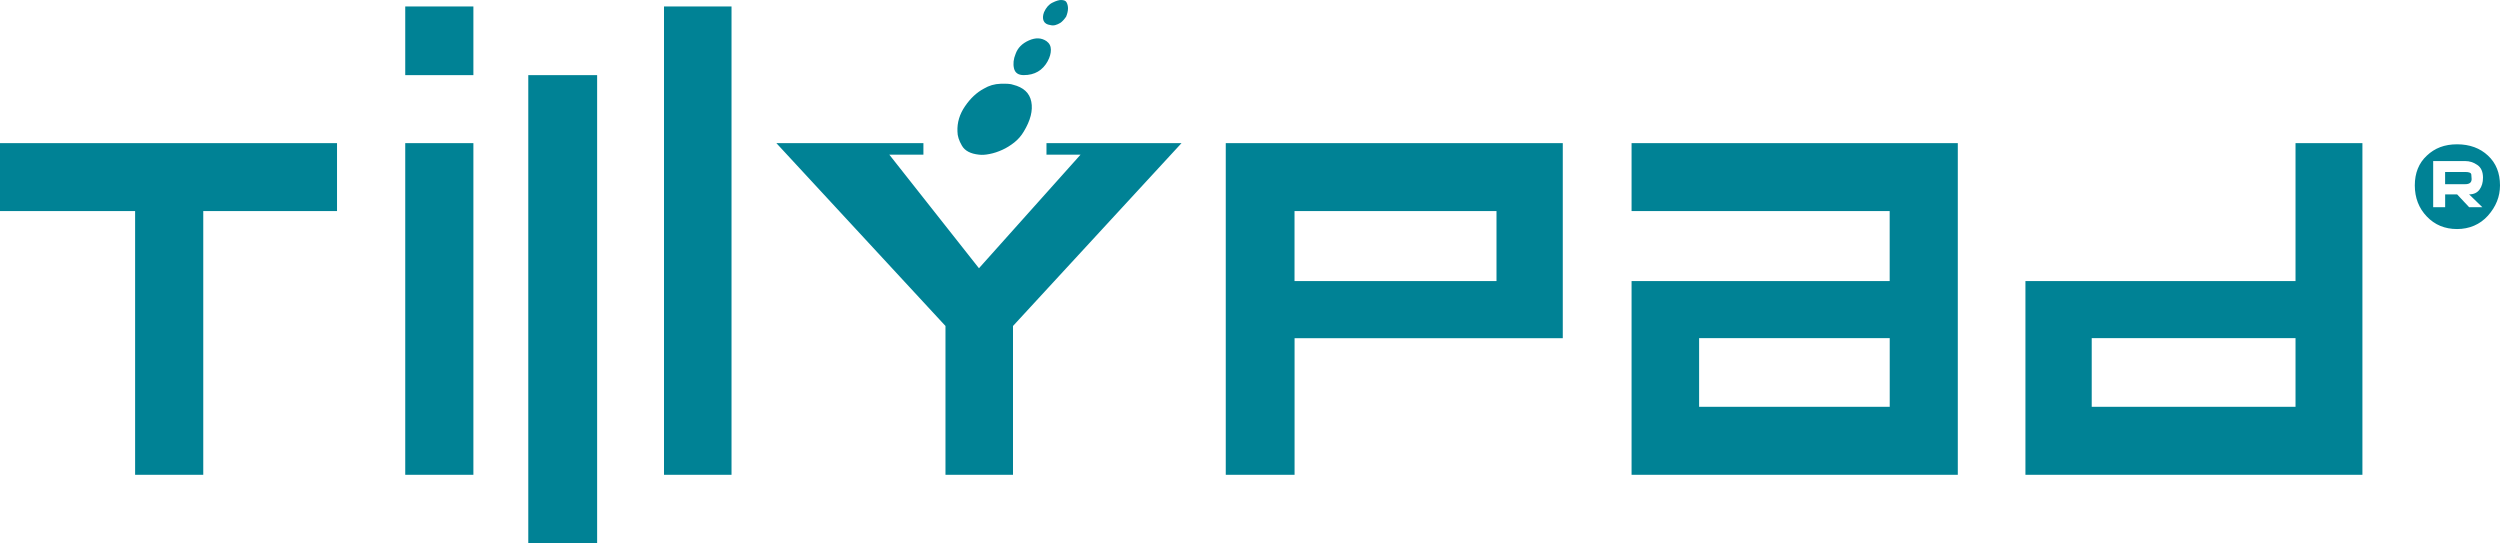 <svg width="115" height="25" viewBox="0 0 115 25" fill="none" xmlns="http://www.w3.org/2000/svg">
<path d="M114.448 9.918C114.816 9.501 115 9.043 115 8.528C115 7.959 114.816 7.501 114.448 7.158C114.081 6.814 113.606 6.638 113.025 6.638C112.445 6.638 112 6.814 111.635 7.158C111.265 7.501 111.081 7.959 111.081 8.528C111.081 9.096 111.265 9.577 111.635 9.961C112 10.345 112.466 10.536 113.025 10.536C113.585 10.536 114.081 10.329 114.448 9.918ZM111.924 7.409H113.406C113.597 7.409 113.781 7.467 113.955 7.586C114.13 7.703 114.218 7.901 114.218 8.174C114.218 8.393 114.165 8.574 114.058 8.721C113.951 8.867 113.792 8.941 113.58 8.941L114.188 9.531H113.58L113.027 8.941H112.477V9.531H111.926V7.407L111.924 7.409ZM113.406 8.472C113.597 8.472 113.695 8.394 113.695 8.236C113.695 8.176 113.69 8.108 113.68 8.028C113.671 7.95 113.58 7.911 113.406 7.911H112.475V8.472H113.406ZM96.219 15.554H105.594V18.712H96.219V15.554ZM93.17 12.929V21.842H108.671V6.583H105.594V12.929H93.17ZM48.138 6.583V7.115H49.705L45.032 12.339L40.909 7.115H42.477V6.583H35.712L43.492 14.995V21.842H46.598V14.995L54.351 6.583H48.138ZM45.525 7.083C45.718 7.046 45.912 6.98 46.105 6.893C46.3 6.805 46.482 6.691 46.656 6.554C46.829 6.416 46.977 6.25 47.093 6.052C47.403 5.54 47.519 5.082 47.44 4.679C47.362 4.277 47.08 4.016 46.598 3.897C46.503 3.858 46.312 3.844 46.032 3.853C45.749 3.861 45.495 3.936 45.262 4.075C44.932 4.25 44.641 4.52 44.392 4.886C44.141 5.252 44.024 5.639 44.043 6.052C44.043 6.249 44.11 6.465 44.248 6.7C44.383 6.936 44.643 7.073 45.03 7.114C45.165 7.133 45.33 7.123 45.525 7.083ZM48.546 1.153C48.623 1.133 48.7 1.099 48.779 1.05C48.855 1 48.943 0.906 49.041 0.769C49.097 0.631 49.128 0.504 49.128 0.385C49.128 0.29 49.107 0.199 49.069 0.121C49.034 0.039 48.944 0 48.807 0C48.711 0 48.581 0.039 48.416 0.121C48.252 0.199 48.122 0.345 48.025 0.561C47.966 0.719 47.961 0.851 48.008 0.961C48.057 1.069 48.16 1.133 48.316 1.153C48.392 1.174 48.471 1.174 48.548 1.153M48.197 2.806C48.294 2.629 48.341 2.455 48.341 2.288C48.341 2.121 48.273 1.989 48.138 1.892C47.904 1.734 47.636 1.723 47.326 1.861C47.015 2 46.814 2.206 46.717 2.481C46.619 2.716 46.596 2.94 46.644 3.146C46.693 3.352 46.842 3.455 47.094 3.455C47.596 3.455 47.964 3.238 48.199 2.806M0.002 9.71H6.215V21.842H9.35V9.71H15.503V6.583H0V9.71H0.002ZM30.544 21.842H33.65V0.297H30.544V21.842ZM24.301 25H27.468V3.455H24.301V25ZM18.641 3.455H21.776V0.297H18.641V3.455ZM18.641 21.842H21.776V6.583H18.641V21.842ZM59.548 9.71H68.839V12.929H59.548V9.71ZM56.385 6.583V21.842H59.55V15.556H71.888V6.584H56.385V6.583ZM78.159 15.554H86.927V18.712H78.159V15.554ZM75.052 12.929V21.842H90.059V6.583H75.052V9.71H86.925V12.929H75.052Z" fill="#008295"/>
</svg>
